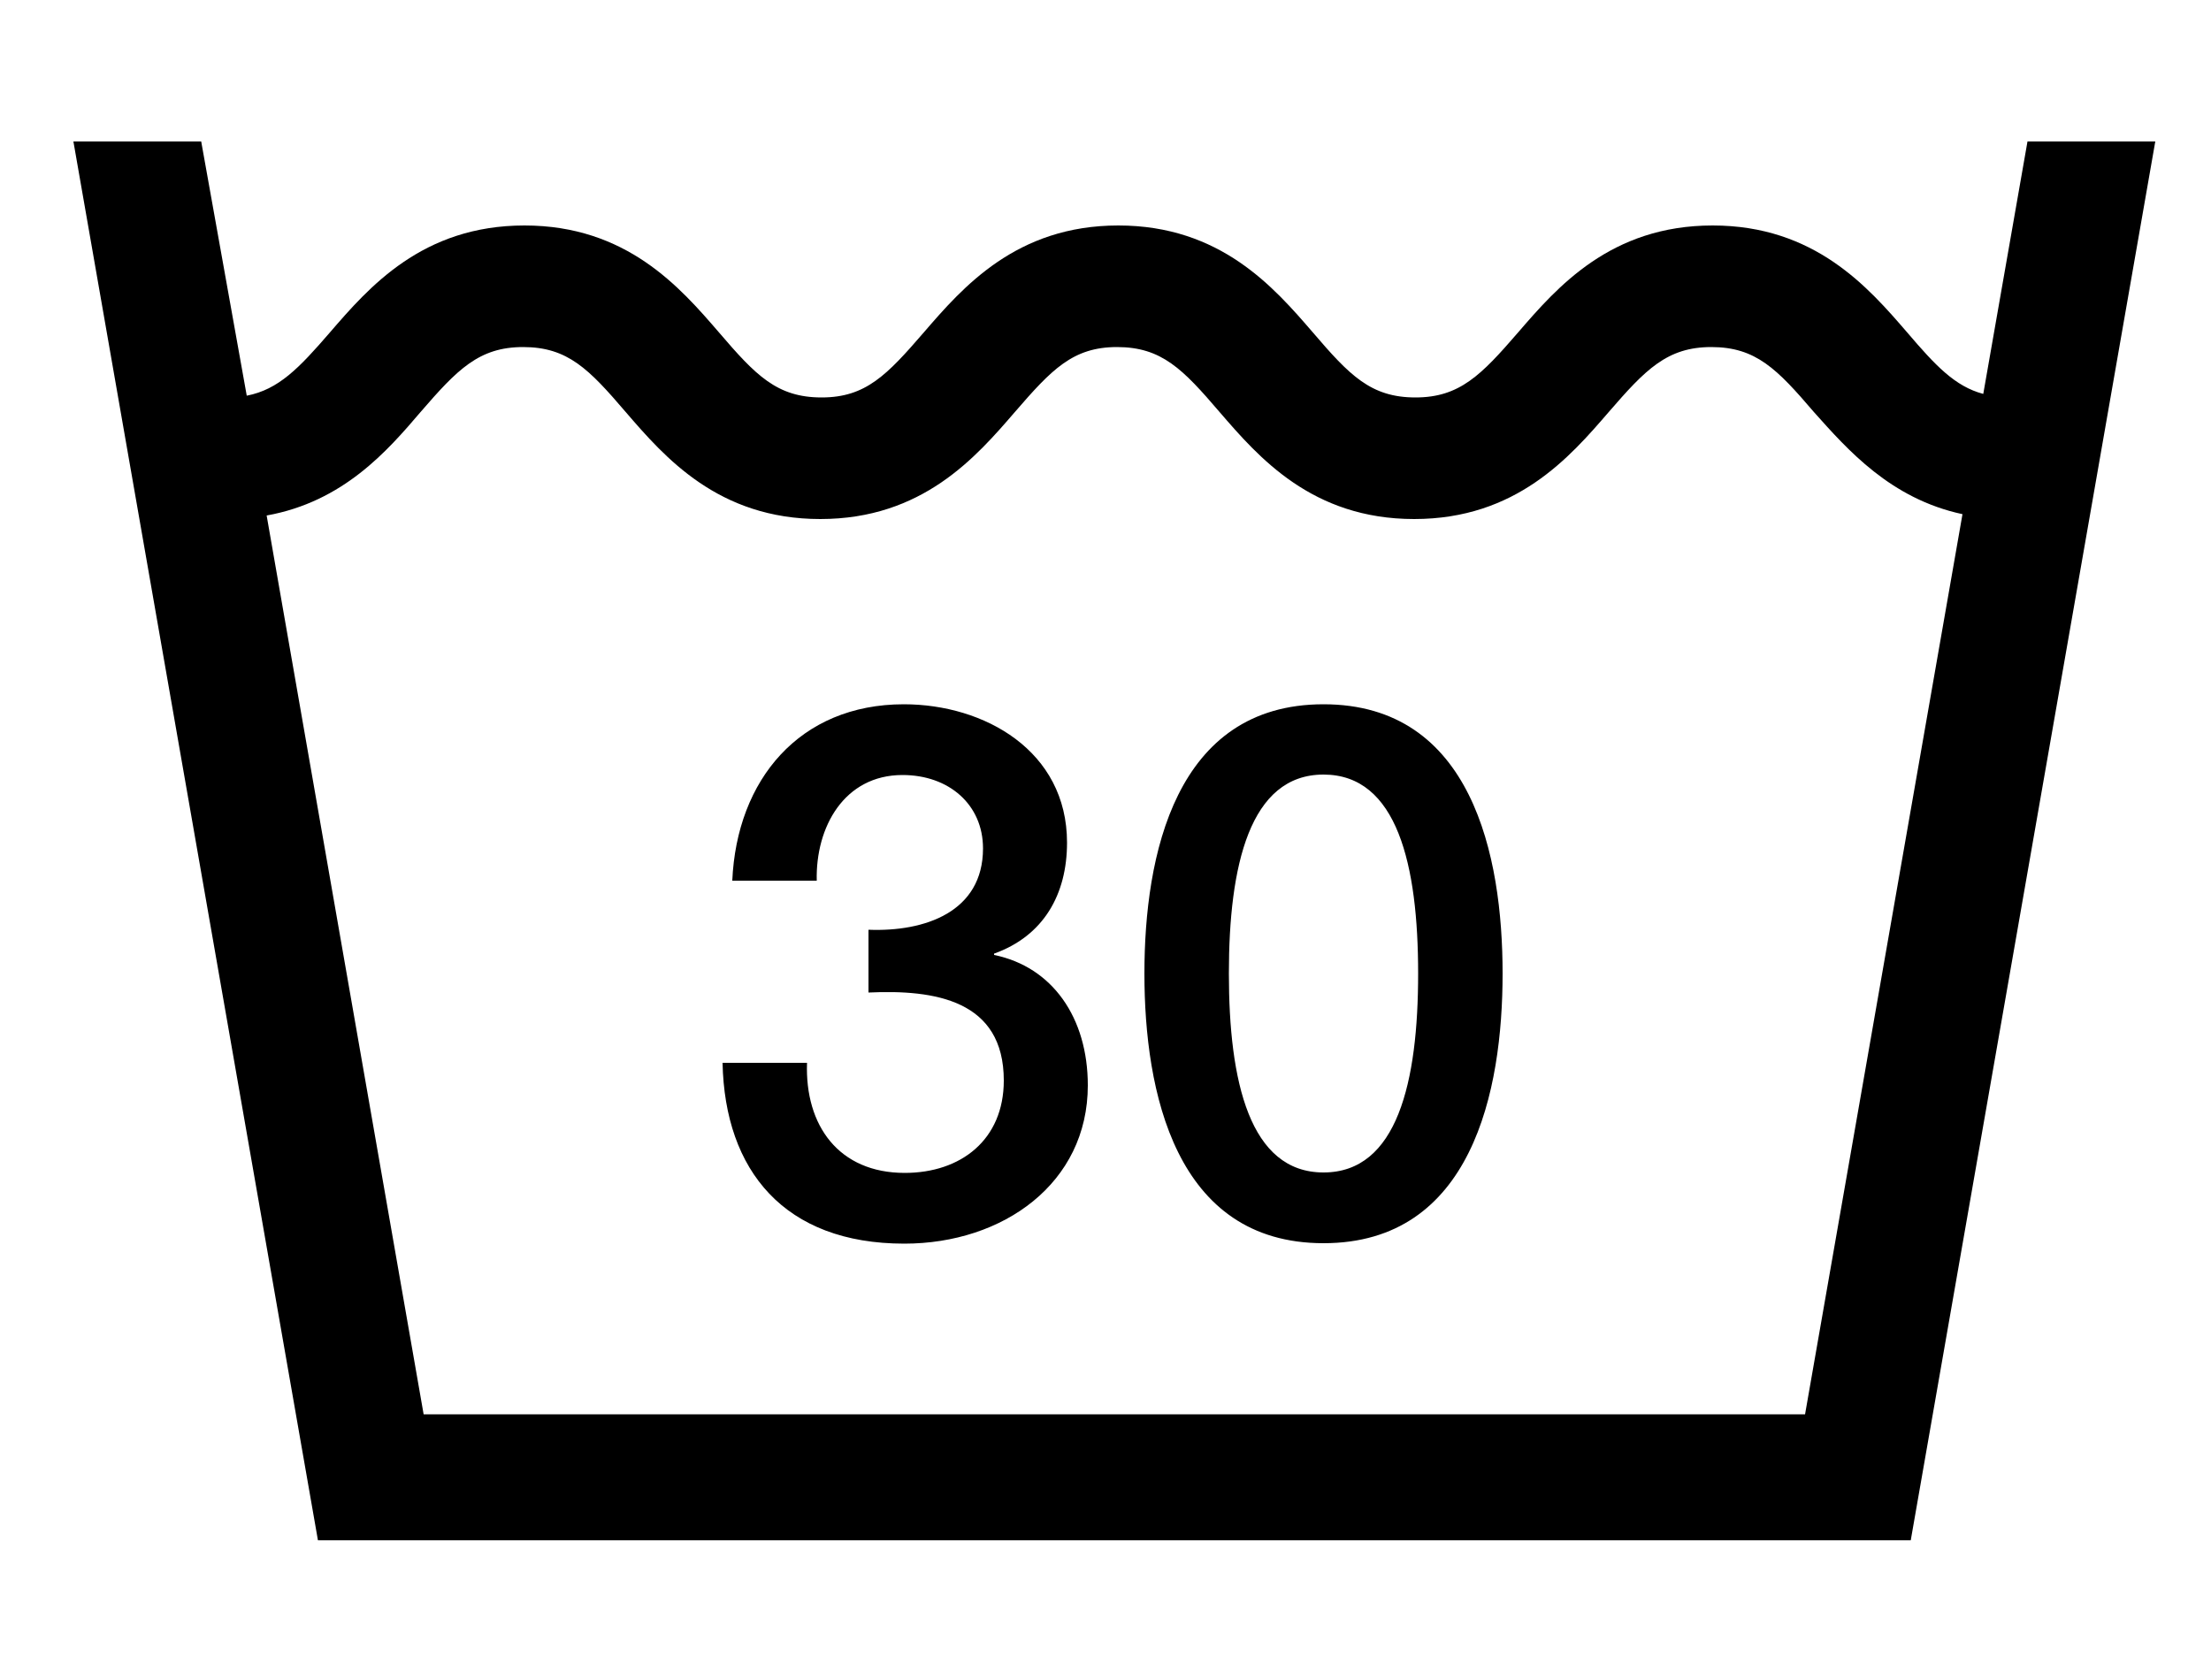 <?xml version="1.0" encoding="utf-8"?>
<!-- Generator: Adobe Illustrator 26.2.1, SVG Export Plug-In . SVG Version: 6.00 Build 0)  -->
<svg version="1.1" id="Ebene_1" xmlns="http://www.w3.org/2000/svg" xmlns:xlink="http://www.w3.org/1999/xlink" x="0px" y="0px"
	 viewBox="0 0 500 380.1" style="enable-background:new 0 0 500 380.1;" xml:space="preserve">
<path d="M224.8,216v-0.3c11.2-4,16.5-13.4,16.5-25.1c0-20.8-18.7-31.3-36.9-31.3c-23.6,0-37.8,17.1-38.8,39.9h19.1
	c-0.3-12.1,6.2-23.9,19.4-23.9c10.5,0,18.2,6.7,18.2,16.6c0,14.4-13.2,18.9-25.9,18.4v14.2c15-0.7,30.6,1.7,30.6,19.9
	c0,13.4-9.7,20.9-22.4,20.9c-14.9,0-22.6-10.7-22.1-24.9h-19.1c0.5,24.4,14,40.9,41.1,40.9c22.4,0,41.5-13.7,41.5-35.8
	C246,230.2,238,218.7,224.8,216 M320.7,220.2c0,24.5-4.7,45-21.4,45s-21.4-20.6-21.4-45c0-24.4,4.7-45,21.4-45
	S320.7,195.7,320.7,220.2 M339.8,220.2c0-26.6-6.9-60.9-40.5-60.9s-40.5,34.3-40.5,60.9c0,26.6,6.9,61,40.5,61
	S339.8,246.8,339.8,220.2 M443.8,116.3l-35.6,203.6H95.8L60.3,116.6c17.3-3.1,27.3-14.6,34.8-23.4c8.3-9.6,13.2-14.7,23.2-14.7
	c10.1,0,14.9,5,23.2,14.7c8.8,10.2,20.9,24.2,44,24.2s35.2-14,44-24.2c8.3-9.6,13.1-14.7,23.1-14.7c10.1,0,14.9,5,23.2,14.7
	c8.8,10.2,20.9,24.2,44,24.2c23.1,0,35.2-14,44-24.2c8.3-9.6,13.2-14.7,23.2-14.7c10.1,0,14.9,5,23.2,14.7
	C417.8,101.7,427.5,112.8,443.8,116.3 M487.4,32L487.4,32h-28.9l-10,57.1c-6.4-1.7-10.8-6.4-17.2-13.9c-8.8-10.2-20.9-24.2-44-24.2
	c-23.1,0-35.2,14-44,24.2c-8.3,9.6-13.2,14.7-23.2,14.7c-10.1,0-14.9-5-23.2-14.7c-8.8-10.2-20.9-24.2-44-24.2s-35.2,14-44,24.2
	c-8.3,9.6-13.1,14.7-23.1,14.7c-10.1,0-14.9-5-23.2-14.7c-8.8-10.2-20.9-24.2-44-24.2c-23.1,0-35.2,14-44,24.2
	c-7,8.1-11.6,12.9-18.8,14.3L45.5,32H16.6l55.3,316.4h360.2L487.4,32z"/>
</svg>
